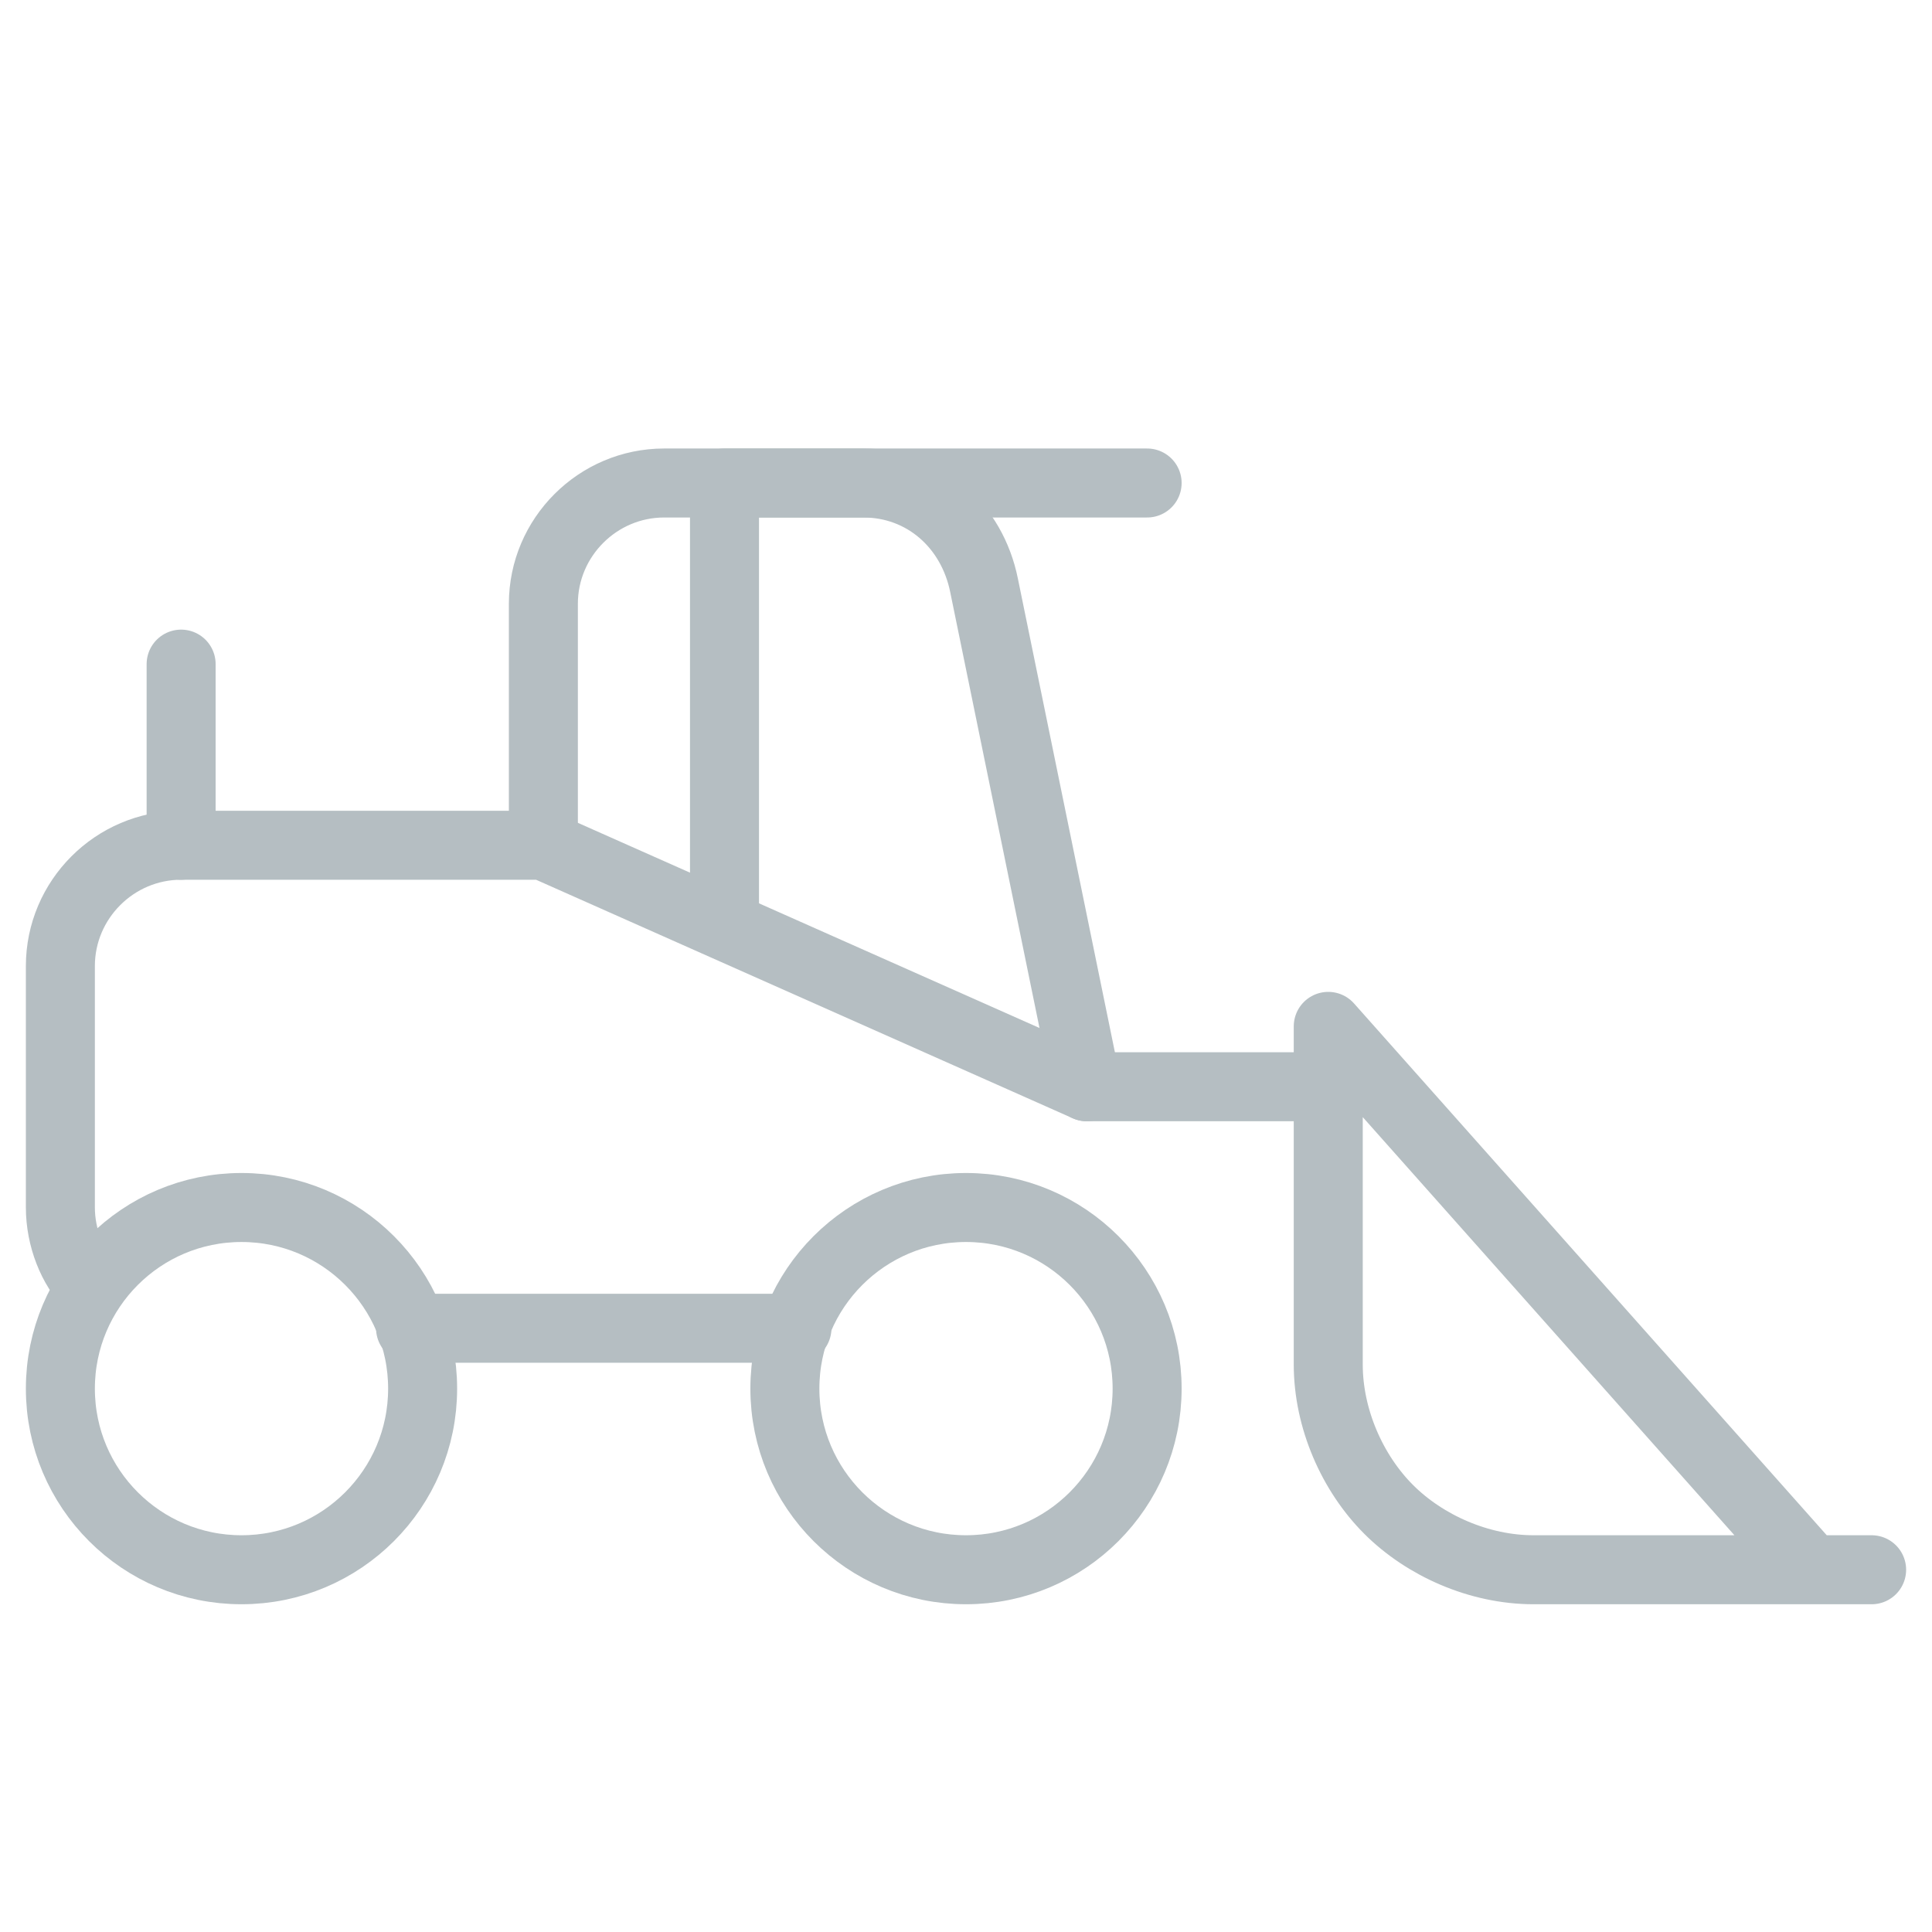 <svg width="56" height="56" fill="none" xmlns="http://www.w3.org/2000/svg"><path d="M5.25 19.25V24.5" stroke="#B5BEC2" stroke-width="2" stroke-miterlimit="10" stroke-linecap="round" stroke-linejoin="round"/><path d="M31.5 31.5L28.525 16.975C28.175 15.225 26.775 14 25.025 14H19.25C17.325 14 15.75 15.575 15.75 17.5V24.5" stroke="#B5BEC2" stroke-width="2" stroke-miterlimit="10" stroke-linecap="round" stroke-linejoin="round"/><path d="M54.25 45.5H44.45C42.875 45.5 41.3 44.8 40.25 43.75C39.2 42.7 38.5 41.125 38.5 39.55V29.75L52.5 45.5" stroke="#B5BEC2" stroke-width="2" stroke-miterlimit="10" stroke-linecap="round" stroke-linejoin="round"/><path d="M7 45.5C9.899 45.5 12.25 43.15 12.25 40.25C12.25 37.35 9.899 35 7 35C4.101 35 1.75 37.35 1.75 40.25C1.75 43.15 4.101 45.5 7 45.5Z" stroke="#B5BEC2" stroke-width="2" stroke-miterlimit="10" stroke-linecap="round" stroke-linejoin="round"/><path d="M28 45.5C30.899 45.5 33.25 43.15 33.25 40.25C33.25 37.35 30.899 35 28 35C25.101 35 22.75 37.35 22.75 40.25C22.75 43.15 25.101 45.5 28 45.5Z" stroke="#B5BEC2" stroke-width="2" stroke-miterlimit="10" stroke-linecap="round" stroke-linejoin="round"/><path d="M33.25 14H21V26.25" stroke="#B5BEC2" stroke-width="2" stroke-miterlimit="10" stroke-linecap="round" stroke-linejoin="round"/><path d="M23.1 38.5H11.9" stroke="#B5BEC2" stroke-width="2" stroke-miterlimit="10" stroke-linecap="round" stroke-linejoin="round"/><path d="M2.625 37.275C2.1 36.75 1.75 35.875 1.75 35V28C1.75 26.075 3.325 24.5 5.25 24.5H15.75L31.5 31.5H38.5" stroke="#B5BEC2" stroke-width="2" stroke-miterlimit="10" stroke-linecap="round" stroke-linejoin="round"/></svg>